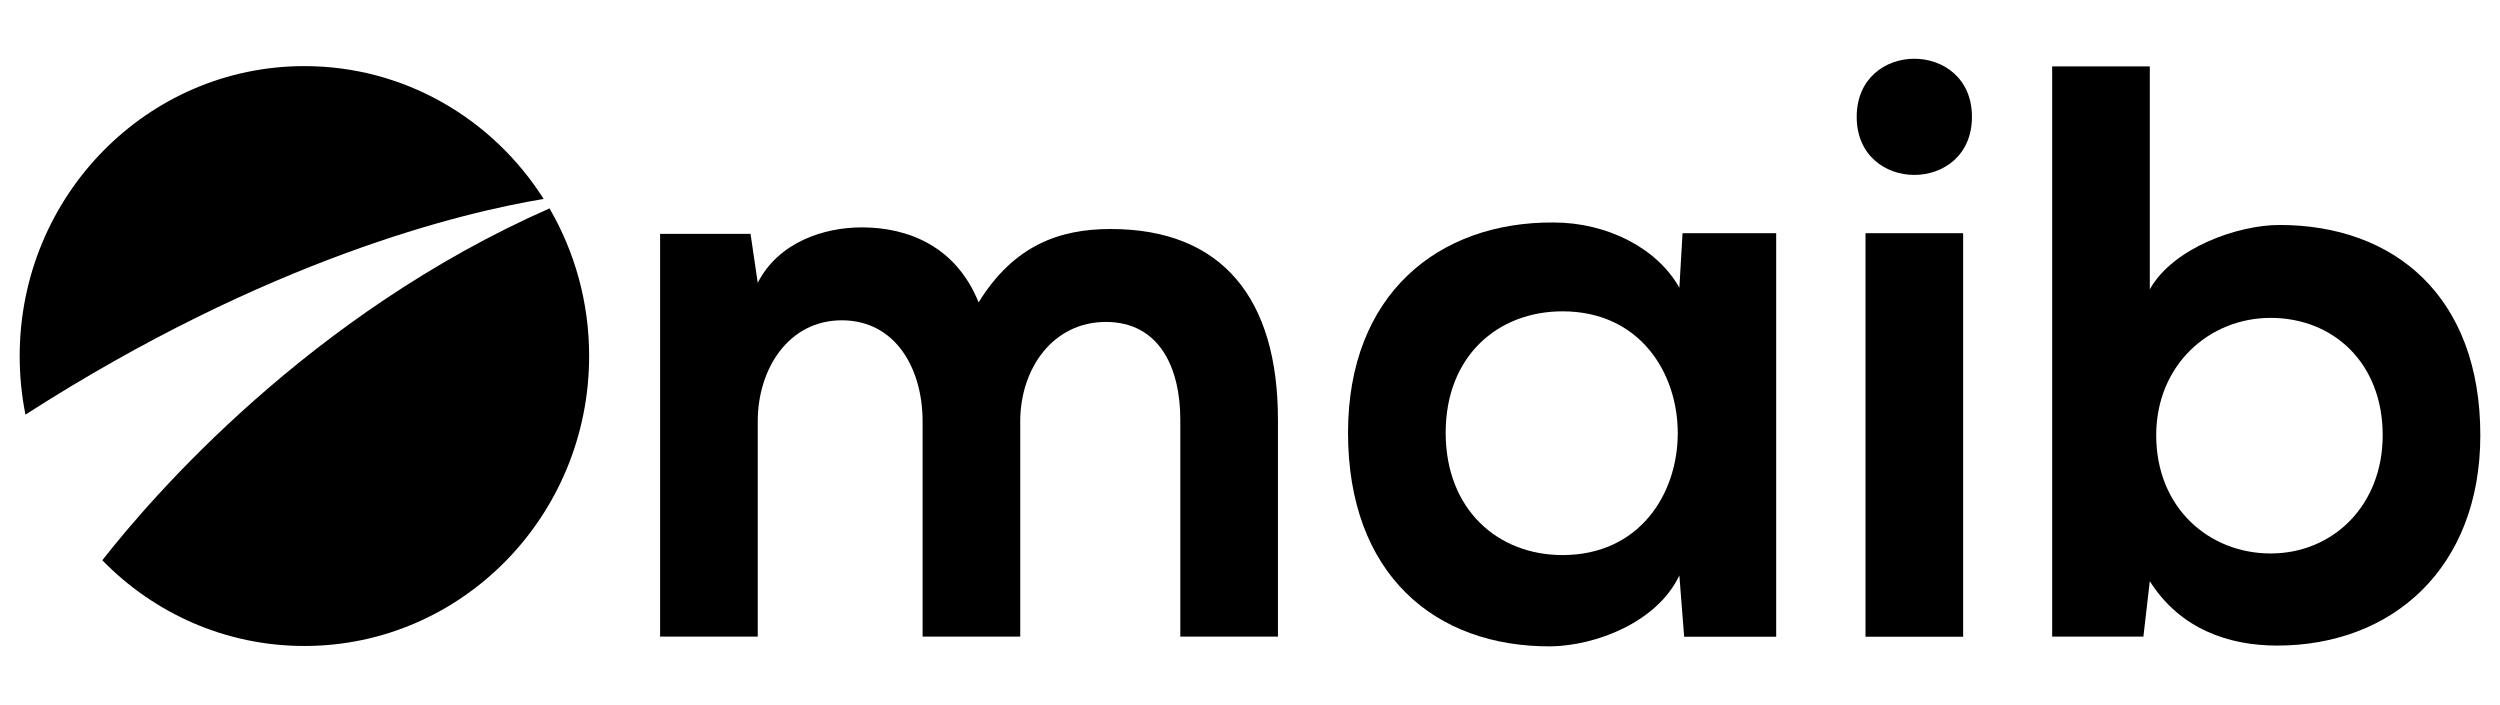 <svg width="156" height="44" viewBox="0 0 156 44" fill="none" xmlns="http://www.w3.org/2000/svg">
<path d="M57.57 39.722V26.294C57.57 22.988 55.873 19.987 52.526 19.987C49.23 19.987 47.283 22.988 47.283 26.294V39.722H41.19V14.595H46.834L47.283 17.647C48.581 15.104 51.428 14.188 53.775 14.188C56.722 14.188 59.668 15.409 61.066 18.868C63.264 15.307 66.11 14.29 69.306 14.29C76.298 14.29 79.744 18.665 79.744 26.192V39.722H73.651V26.192C73.651 22.886 72.303 20.089 69.007 20.089C65.711 20.089 63.663 22.988 63.663 26.294V39.722H57.57Z" fill="black"/>
<path d="M90.21 27.006C90.21 31.788 93.456 34.636 97.501 34.636C107.089 34.636 107.089 19.427 97.501 19.427C93.456 19.427 90.21 22.225 90.21 27.006ZM104.991 14.55H110.834V39.734H105.091L104.792 35.907C103.393 38.858 99.549 40.282 96.802 40.333C89.511 40.383 84.117 35.806 84.117 27.006C84.117 18.359 89.76 13.832 96.952 13.883C100.247 13.883 103.393 15.46 104.792 17.952L104.991 14.55Z" fill="black"/>
<path d="M116.408 14.553V39.731H122.5V14.553H116.408ZM123.05 7.291C123.05 12.123 115.858 12.123 115.858 7.291C115.858 2.458 123.05 2.458 123.05 7.291Z" fill="black"/>
<path d="M134.547 27.161C134.547 31.688 137.843 34.536 141.688 34.536C145.583 34.536 148.68 31.535 148.68 27.161C148.68 22.634 145.583 19.836 141.688 19.836C137.843 19.836 134.547 22.786 134.547 27.161ZM134.147 4.144V18.056C135.596 15.462 139.641 14.038 142.238 14.038C149.429 14.038 154.772 18.514 154.772 27.161C154.772 35.401 149.329 40.284 142.088 40.284C139.091 40.284 136.045 39.266 134.147 36.265L133.748 39.724H128.055V4.144H134.147Z" fill="black"/>
<path d="M33.925 12.415C30.761 7.428 25.259 4.125 18.996 4.125C9.183 4.125 1.228 12.227 1.228 22.221C1.228 23.472 1.352 24.693 1.589 25.872C16.715 16.16 28.839 13.256 33.925 12.415Z" fill="black"/>
<path d="M34.289 13.004C19.324 19.596 9.513 30.962 6.384 34.96C9.603 38.263 14.063 40.309 18.993 40.309C28.806 40.309 36.762 32.207 36.762 22.213C36.762 18.85 35.858 15.702 34.289 13.004Z" fill="black"/>
</svg>
